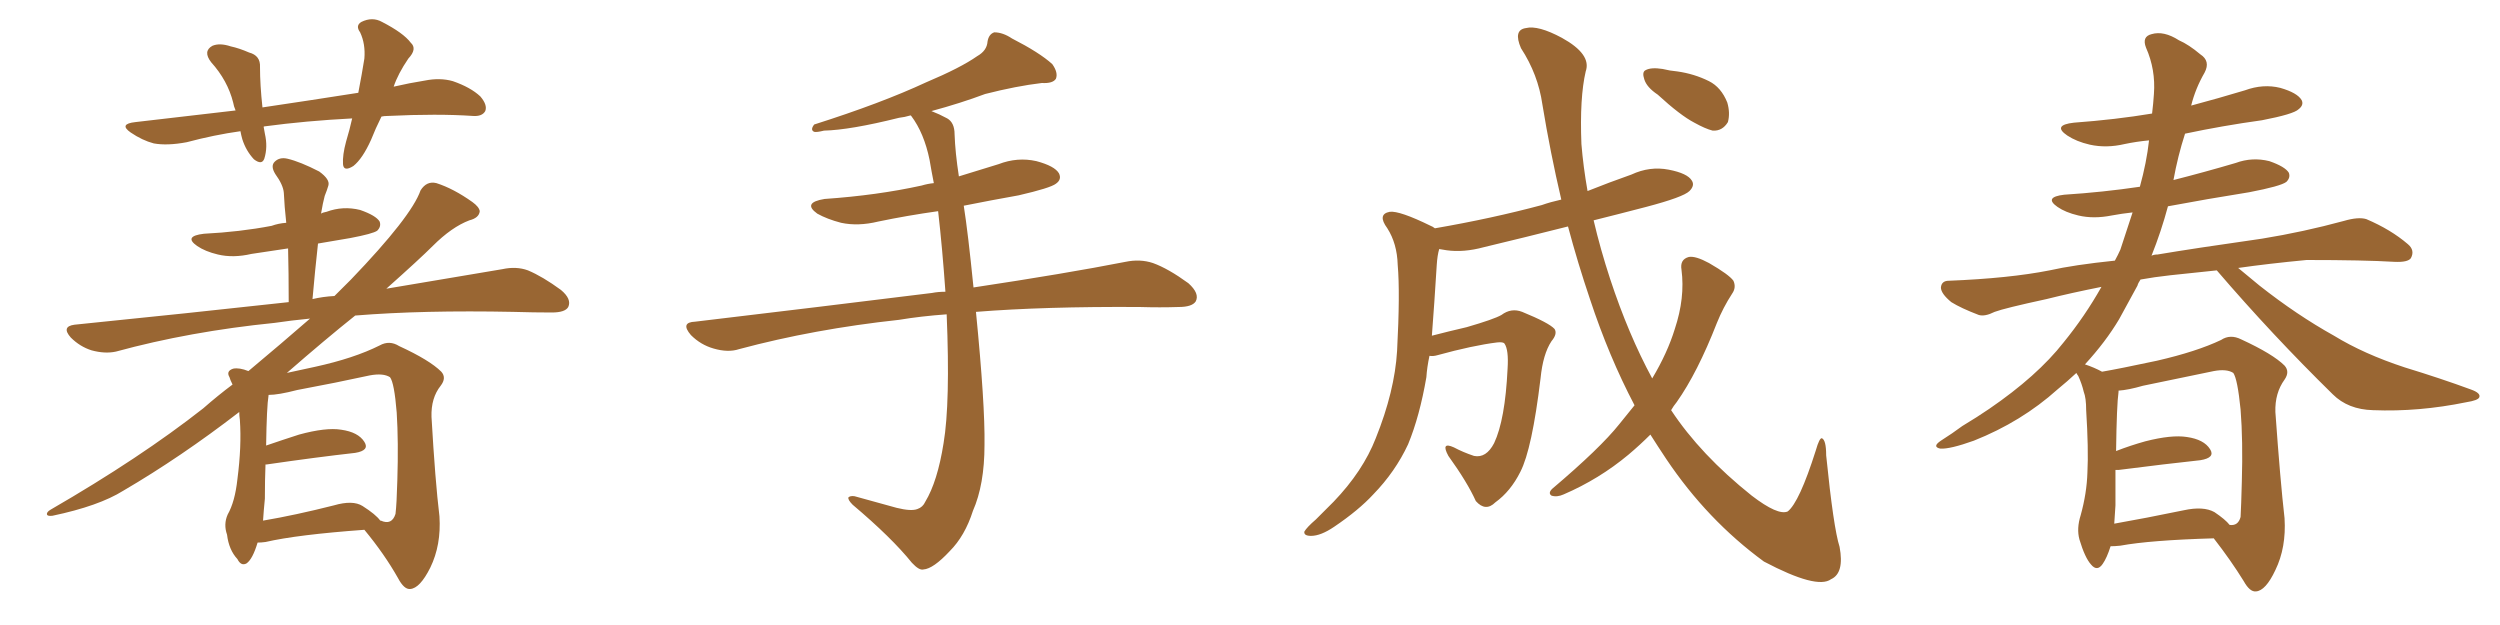 <svg xmlns="http://www.w3.org/2000/svg" xmlns:xlink="http://www.w3.org/1999/xlink" width="600" height="150"><path fill="#996633" padding="10" d="M91.55 27.98L91.55 27.98Q90.09 30.91 89.06 33.54L89.06 33.54Q87.01 38.09 84.81 39.84L84.81 39.84Q82.47 41.31 82.32 39.40L82.32 39.40Q82.18 37.21 83.06 33.98L83.06 33.98Q83.94 31.05 84.52 28.42L84.52 28.42Q73.39 29.00 63.57 30.32L63.57 30.32Q63.28 30.32 63.28 30.47L63.28 30.47Q63.43 31.20 63.57 32.08L63.57 32.08Q64.31 35.30 63.43 38.09L63.43 38.09Q62.84 39.70 60.94 38.23L60.94 38.23Q59.03 36.18 58.15 33.40L58.15 33.40Q57.86 32.37 57.71 31.49L57.71 31.49Q51.42 32.37 44.82 34.13L44.82 34.13Q40.14 35.01 36.91 34.42L36.91 34.42Q34.13 33.69 31.35 31.79L31.35 31.79Q28.42 29.74 32.52 29.30L32.52 29.30Q45.41 27.83 56.54 26.51L56.54 26.51Q56.10 25.49 55.96 24.61L55.96 24.61Q54.64 19.34 50.68 14.94L50.68 14.94Q48.63 12.30 50.98 10.99L50.98 10.99Q52.73 10.25 55.37 11.13L55.37 11.13Q57.42 11.57 59.77 12.60L59.77 12.60Q62.55 13.33 62.40 16.11L62.40 16.11Q62.40 20.36 62.99 25.78L62.99 25.78Q74.85 24.02 85.99 22.27L85.99 22.27Q86.87 17.72 87.45 14.06L87.45 14.06Q87.74 10.55 86.43 7.76L86.43 7.76Q85.25 6.15 86.72 5.27L86.72 5.27Q89.36 3.96 91.70 5.27L91.70 5.27Q96.83 7.91 98.58 10.25L98.58 10.25Q100.20 11.72 98.00 14.06L98.00 14.06Q95.51 17.72 94.48 20.80L94.48 20.80Q98.29 19.92 101.95 19.34L101.95 19.34Q105.62 18.60 108.69 19.48L108.69 19.48Q112.94 20.95 115.28 23.14L115.28 23.14Q117.04 25.20 116.46 26.66L116.46 26.66Q115.72 27.98 113.53 27.83L113.53 27.83Q105.03 27.25 93.02 27.83L93.02 27.83Q92.14 27.83 91.55 27.98ZM61.82 130.22L61.82 130.22Q60.64 134.18 59.18 135.21L59.18 135.21Q57.86 135.94 56.98 134.18L56.98 134.18Q54.93 131.98 54.49 128.32L54.49 128.32Q53.61 125.83 54.64 123.49L54.64 123.49Q56.40 120.41 56.98 114.99L56.98 114.99Q58.01 107.08 57.57 100.78L57.57 100.78Q57.42 99.76 57.42 98.88L57.42 98.88Q43.36 109.72 29.59 117.77L29.59 117.77Q23.73 121.44 12.60 123.78L12.60 123.78Q11.43 123.93 11.28 123.49L11.28 123.49Q11.13 122.90 12.16 122.31L12.16 122.31Q33.69 109.86 48.78 98.00L48.78 98.00Q52.29 94.92 55.81 92.29L55.81 92.29Q55.22 91.11 55.08 90.53L55.08 90.53Q54.20 89.06 55.96 88.48L55.96 88.48Q57.42 88.18 59.62 89.06L59.62 89.06Q67.68 82.32 74.41 76.46L74.41 76.46Q69.87 76.90 65.92 77.49L65.92 77.49Q45.56 79.54 27.83 84.38L27.83 84.38Q25.20 84.96 21.97 84.08L21.97 84.08Q19.19 83.20 16.99 81.01L16.99 81.01Q14.65 78.37 17.87 77.93L17.87 77.93Q45.41 75.15 69.29 72.51L69.29 72.51Q69.29 65.48 69.14 59.62L69.14 59.62Q64.45 60.35 60.35 60.94L60.35 60.94Q55.96 61.96 52.29 61.08L52.29 61.08Q49.22 60.35 47.31 59.03L47.31 59.03Q43.95 56.69 48.93 56.10L48.93 56.10Q57.57 55.66 65.19 54.20L65.19 54.20Q66.80 53.61 68.70 53.47L68.70 53.47Q68.26 49.51 68.12 46.29L68.12 46.29Q67.97 44.38 66.06 41.75L66.06 41.75Q64.89 39.84 65.92 38.82L65.92 38.82Q67.09 37.65 68.99 38.09L68.99 38.09Q72.07 38.82 76.61 41.16L76.61 41.16Q79.25 43.07 78.81 44.53L78.81 44.53Q78.52 45.56 77.93 47.02L77.93 47.02Q77.49 48.63 77.05 51.27L77.05 51.27Q77.49 50.98 78.37 50.83L78.37 50.83Q82.32 49.37 86.43 50.39L86.43 50.39Q90.23 51.71 91.11 53.17L91.11 53.17Q91.55 54.35 90.53 55.37L90.53 55.37Q89.50 56.10 84.08 57.13L84.08 57.13Q79.83 57.86 76.32 58.45L76.32 58.45Q75.59 65.04 75 71.78L75 71.78Q77.49 71.19 80.27 71.04L80.27 71.04Q82.32 68.99 84.23 67.09L84.23 67.09Q98.73 52.00 100.93 45.70L100.93 45.70Q102.39 43.36 104.74 43.95L104.74 43.95Q108.84 45.26 113.38 48.49L113.38 48.49Q114.99 49.66 115.14 50.68L115.14 50.68Q114.99 52.29 112.65 52.88L112.65 52.88Q108.40 54.49 103.86 59.03L103.86 59.03Q100.78 62.11 92.72 69.29L92.72 69.29Q109.13 66.50 120.56 64.60L120.56 64.60Q123.93 63.87 126.71 64.89L126.71 64.89Q130.22 66.36 134.62 69.58L134.62 69.58Q137.26 71.78 136.38 73.68L136.38 73.68Q135.64 75 132.42 75L132.42 75Q128.17 75 123.19 74.85L123.19 74.85Q101.51 74.41 85.25 75.73L85.25 75.73Q78.08 81.45 68.85 89.50L68.85 89.50Q71.48 88.92 75.59 88.04L75.59 88.04Q84.96 85.99 91.11 82.91L91.11 82.91Q93.46 81.59 95.80 83.06L95.80 83.06Q103.13 86.43 105.91 89.21L105.91 89.21Q107.23 90.67 105.76 92.58L105.76 92.58Q103.42 95.51 103.56 100.05L103.56 100.05Q104.44 115.43 105.47 123.93L105.47 123.93Q105.91 130.81 103.27 136.23L103.27 136.23Q100.78 141.21 98.44 141.36L98.44 141.36Q96.97 141.50 95.51 138.72L95.51 138.72Q92.29 133.01 87.45 127.15L87.45 127.15Q71.34 128.32 63.72 130.08L63.72 130.08Q62.70 130.22 61.82 130.22ZM87.01 121.44L87.01 121.44L87.01 121.44Q90.23 123.49 91.26 124.95L91.26 124.95Q91.41 124.95 91.41 124.95L91.41 124.95Q94.04 126.12 94.92 123.34L94.92 123.34Q95.21 121.00 95.36 115.28L95.36 115.28Q95.65 106.05 95.21 99.02L95.21 99.02Q94.63 91.85 93.60 90.53L93.60 90.53Q91.99 89.50 88.77 90.09L88.77 90.09Q80.71 91.85 71.34 93.60L71.34 93.60Q66.80 94.78 64.45 94.78L64.45 94.78Q64.45 94.78 64.45 94.92L64.45 94.92Q64.01 97.56 63.87 106.93L63.87 106.93Q67.68 105.62 71.78 104.30L71.78 104.30Q78.22 102.54 81.88 103.13L81.88 103.13Q85.99 103.71 87.45 106.05L87.45 106.05Q88.77 108.11 85.25 108.69L85.25 108.69Q76.03 109.72 64.01 111.47L64.01 111.47Q63.87 111.47 63.72 111.47L63.72 111.47Q63.57 115.14 63.57 119.68L63.57 119.68Q63.28 122.61 63.13 124.95L63.13 124.95Q70.90 123.63 80.13 121.29L80.13 121.29Q84.67 119.97 87.01 121.44ZM227.20 75.44L227.20 75.44L227.20 75.44Q221.04 75.88 215.77 76.76L215.77 76.76Q195.41 78.96 177.39 83.79L177.39 83.79Q174.76 84.67 171.24 83.64L171.24 83.64Q168.16 82.76 165.82 80.42L165.82 80.42Q163.18 77.34 166.85 77.20L166.85 77.20Q197.61 73.54 223.68 70.31L223.68 70.31Q225.15 70.02 226.90 70.02L226.90 70.02Q226.17 59.62 225.15 50.68L225.15 50.68Q217.82 51.71 210.79 53.17L210.79 53.17Q205.96 54.35 201.86 53.47L201.86 53.47Q198.49 52.59 196.14 51.27L196.14 51.27Q192.48 48.63 197.90 47.75L197.90 47.75Q210.50 46.88 221.19 44.53L221.19 44.53Q222.66 44.09 224.12 43.95L224.12 43.95Q223.54 41.02 223.10 38.38L223.10 38.38Q221.78 31.93 218.70 27.83L218.70 27.83Q218.55 27.69 218.55 27.69L218.55 27.69Q217.09 28.13 215.77 28.27L215.77 28.27Q204.05 31.20 197.75 31.35L197.75 31.35Q196.00 31.79 195.41 31.64L195.41 31.64Q194.38 31.20 195.41 29.88L195.41 29.88Q211.52 24.76 222.22 19.78L222.22 19.78Q230.57 16.26 234.52 13.48L234.52 13.48Q236.87 12.16 237.01 9.96L237.01 9.96Q237.30 8.20 238.62 7.76L238.62 7.76Q240.67 7.76 242.87 9.23L242.87 9.23Q249.46 12.60 252.54 15.38L252.54 15.38Q254.00 17.43 253.42 18.90L253.42 18.90Q252.69 20.07 250.05 19.92L250.05 19.92Q243.90 20.65 236.43 22.56L236.43 22.56Q230.57 24.76 223.54 26.66L223.54 26.66Q225.44 27.39 227.34 28.42L227.34 28.42Q229.10 29.44 229.10 32.23L229.10 32.23Q229.25 36.62 230.13 42.33L230.13 42.33Q234.81 40.87 239.65 39.40L239.65 39.40Q244.19 37.65 248.73 38.67L248.73 38.67Q253.13 39.84 254.15 41.60L254.15 41.60Q254.88 43.07 253.42 44.09L253.42 44.09Q252.10 45.12 244.48 46.88L244.48 46.88Q237.89 48.05 231.30 49.37L231.30 49.37Q232.32 55.81 233.64 68.99L233.64 68.99Q255.91 65.63 270.12 62.84L270.12 62.84Q273.63 62.11 276.71 63.13L276.71 63.13Q280.37 64.45 285.21 67.97L285.21 67.97Q287.99 70.46 286.96 72.36L286.96 72.36Q286.08 73.68 282.86 73.68L282.86 73.68Q278.47 73.83 273.49 73.68L273.49 73.68Q250.63 73.54 234.23 74.85L234.23 74.85Q236.43 97.12 236.28 106.79L236.28 106.79Q236.28 116.31 233.50 122.61L233.50 122.61Q231.59 128.61 227.93 132.28L227.93 132.28Q223.97 136.52 221.63 136.67L221.63 136.67Q220.61 136.96 218.85 135.06L218.85 135.06Q214.01 129.05 204.64 121.14L204.64 121.14Q203.47 119.97 203.61 119.38L203.61 119.38Q204.05 118.95 205.08 119.09L205.08 119.09Q209.77 120.41 215.19 121.88L215.19 121.88Q218.70 122.75 220.17 122.17L220.17 122.17Q221.48 121.73 222.07 120.41L222.07 120.41Q225 115.58 226.46 106.35L226.46 106.35Q228.08 96.68 227.20 75.44ZM397.85 22.71L397.85 22.71Q395.21 20.95 394.63 19.04L394.63 19.04Q394.04 17.29 394.92 16.85L394.92 16.85Q396.24 16.11 399.02 16.55L399.02 16.55Q400.78 16.99 402.54 17.14L402.54 17.14Q406.64 17.72 410.16 19.48L410.16 19.48Q413.09 20.95 414.55 24.61L414.55 24.61Q415.28 27.10 414.70 29.30L414.70 29.30Q413.38 31.49 411.04 31.35L411.04 31.35Q409.28 30.91 406.64 29.44L406.64 29.44Q403.27 27.69 397.85 22.71ZM392.29 97.27L392.29 97.27L392.29 97.27Q386.13 85.55 381.59 71.78L381.59 71.78Q378.66 63.13 376.32 54.35L376.32 54.35Q365.92 56.98 356.10 59.33L356.10 59.33Q351.27 60.64 347.17 60.06L347.17 60.06Q346.29 59.91 345.41 59.77L345.41 59.77Q344.97 61.23 344.82 63.57L344.82 63.57Q344.24 72.95 343.65 80.57L343.65 80.57Q347.61 79.54 352.00 78.52L352.00 78.52Q358.59 76.61 360.35 75.59L360.35 75.59Q362.70 73.83 365.33 74.85L365.33 74.85Q371.78 77.49 373.10 78.96L373.10 78.96Q373.83 80.13 372.36 81.88L372.36 81.88Q370.31 84.96 369.73 90.82L369.73 90.82Q367.68 107.81 364.89 113.23L364.89 113.23Q362.55 117.92 358.89 120.56L358.89 120.56Q356.54 122.90 354.20 120.26L354.20 120.26Q352.15 115.72 347.61 109.42L347.61 109.42Q345.70 105.91 348.93 107.37L348.93 107.37Q351.12 108.54 353.76 109.42L353.76 109.42Q356.69 110.01 358.59 106.35L358.59 106.35Q361.23 100.78 361.82 88.48L361.82 88.48Q362.11 83.94 361.08 82.47L361.08 82.47Q360.79 82.03 359.33 82.18L359.33 82.18Q353.47 82.91 344.97 85.25L344.97 85.25Q343.95 85.55 343.07 85.40L343.07 85.40Q342.48 88.18 342.33 90.53L342.33 90.53Q340.72 99.90 337.94 106.64L337.94 106.64Q334.86 113.23 329.59 118.65L329.59 118.65Q326.07 122.46 320.21 126.42L320.21 126.42Q316.99 128.61 314.65 128.61L314.65 128.61Q312.89 128.61 313.04 127.59L313.04 127.59Q313.62 126.56 315.82 124.66L315.82 124.66Q317.72 122.75 320.07 120.41L320.07 120.41Q327.10 113.09 330.18 105.18L330.18 105.18Q334.72 93.90 335.30 84.23L335.30 84.23Q336.04 70.31 335.45 63.57L335.45 63.57Q335.30 58.45 332.96 54.79L332.96 54.79Q330.47 51.42 333.54 50.83L333.54 50.83Q335.89 50.54 343.36 54.20L343.36 54.20Q343.80 54.35 344.38 54.79L344.38 54.79Q358.01 52.44 370.02 49.22L370.02 49.22Q372.07 48.49 374.71 47.90L374.71 47.90Q372.07 36.62 370.17 25.05L370.17 25.05Q369.14 17.87 365.04 11.57L365.04 11.57Q363.13 7.18 366.21 6.74L366.21 6.74Q369.14 6.01 374.85 9.08L374.85 9.08Q382.03 13.04 380.57 17.14L380.57 17.14Q379.10 23.44 379.54 34.57L379.54 34.57Q379.98 39.99 381.01 45.85L381.01 45.85Q386.13 43.80 391.55 41.89L391.55 41.89Q395.95 39.84 400.49 40.72L400.49 40.72Q405.03 41.60 406.05 43.36L406.05 43.36Q406.79 44.53 405.47 45.85L405.47 45.85Q404.00 47.31 395.07 49.66L395.07 49.66Q388.33 51.42 382.47 52.88L382.47 52.88Q384.08 59.77 386.43 66.94L386.43 66.94Q390.82 80.27 396.53 90.82L396.53 90.82Q400.20 84.67 401.95 78.96L401.95 78.96Q404.44 71.48 403.56 64.75L403.56 64.75Q403.13 62.26 405.32 61.67L405.32 61.67Q406.93 61.38 410.16 63.13L410.16 63.13Q414.99 65.92 416.02 67.38L416.02 67.38Q416.75 68.99 415.72 70.46L415.72 70.46Q413.53 73.83 412.06 77.49L412.06 77.49Q407.37 89.50 402.39 96.53L402.39 96.53Q401.66 97.41 401.07 98.44L401.07 98.44Q408.11 109.13 420.41 118.95L420.41 118.95Q426.71 123.78 429.05 122.75L429.05 122.75Q431.84 120.56 435.79 108.11L435.79 108.11Q436.67 105.03 437.26 105.18L437.26 105.18Q438.28 105.62 438.28 109.28L438.28 109.28Q440.04 126.71 441.50 131.25L441.50 131.25Q442.68 137.55 439.45 139.01L439.45 139.01Q436.08 141.50 423.34 134.77L423.34 134.77Q409.72 124.80 399.90 110.16L399.90 110.16Q397.85 107.08 396.09 104.30L396.09 104.30Q393.60 106.79 390.82 109.13L390.82 109.13Q383.79 114.99 375.29 118.65L375.29 118.65Q373.68 119.38 372.36 118.95L372.36 118.95Q371.48 118.36 372.51 117.33L372.51 117.33Q384.08 107.52 388.62 101.81L388.62 101.81Q390.38 99.61 392.29 97.27ZM506.54 131.10L506.54 131.10Q505.66 133.89 504.64 135.35L504.64 135.35Q503.32 137.26 501.86 135.50L501.86 135.50Q500.39 133.89 499.07 129.49L499.07 129.49Q498.34 126.86 499.37 123.63L499.37 123.63Q500.83 118.36 500.98 113.38L500.98 113.38Q501.27 107.81 500.68 98.44L500.68 98.44Q500.68 95.51 500.10 94.04L500.10 94.04Q499.66 92.14 498.78 90.23L498.78 90.23Q498.34 89.65 498.34 89.50L498.34 89.50Q496.14 91.55 493.80 93.46L493.80 93.46Q485.16 101.22 473.73 105.76L473.73 105.76Q468.02 107.81 465.67 107.67L465.67 107.67Q463.62 107.23 465.82 105.76L465.82 105.76Q468.60 104.00 470.95 102.25L470.95 102.25Q474.61 100.05 477.39 98.14L477.39 98.14Q488.96 90.23 495.26 82.18L495.26 82.18Q500.39 75.88 504.35 68.85L504.35 68.85Q497.02 70.31 491.16 71.78L491.16 71.78Q481.05 73.97 478.71 74.85L478.71 74.85Q476.37 76.03 474.90 75.59L474.90 75.59Q470.65 73.97 468.31 72.51L468.31 72.51Q465.82 70.46 465.82 68.99L465.82 68.99Q465.97 67.38 467.72 67.38L467.72 67.38Q482.23 66.80 491.89 64.89L491.89 64.89Q497.75 63.57 507.57 62.55L507.57 62.55Q508.30 61.23 508.89 59.91L508.89 59.91Q510.50 55.08 511.82 50.98L511.82 50.98Q509.18 51.27 506.84 51.71L506.84 51.71Q502.44 52.59 498.78 51.71L498.78 51.71Q495.70 50.98 493.80 49.66L493.80 49.66Q490.43 47.31 495.41 46.73L495.41 46.73Q504.64 46.14 513.57 44.82L513.57 44.82Q515.19 38.96 515.77 33.69L515.77 33.69Q512.70 33.98 509.91 34.57L509.91 34.57Q505.52 35.60 501.56 34.72L501.56 34.72Q498.34 33.98 496.14 32.52L496.14 32.52Q492.48 30.03 497.75 29.44L497.75 29.44Q507.71 28.71 516.50 27.25L516.50 27.25Q516.80 24.76 516.94 22.56L516.94 22.56Q517.38 16.70 515.04 11.43L515.04 11.43Q514.01 8.79 516.36 8.20L516.36 8.20Q519.29 7.32 522.95 9.67L522.95 9.67Q525.29 10.69 528.08 13.04L528.08 13.04Q530.57 14.65 529.10 17.43L529.10 17.43Q526.90 21.24 525.88 25.34L525.88 25.34Q532.47 23.58 538.77 21.68L538.77 21.68Q543.16 20.07 547.27 21.09L547.27 21.09Q551.37 22.27 552.39 24.02L552.39 24.02Q552.98 25.20 551.66 26.22L551.66 26.22Q550.49 27.39 542.87 28.86L542.87 28.86Q533.35 30.18 524.41 32.08L524.41 32.08Q522.66 37.50 521.63 43.21L521.63 43.21Q529.10 41.31 536.57 39.11L536.57 39.11Q540.53 37.65 544.63 38.67L544.63 38.67Q548.44 39.99 549.32 41.46L549.32 41.46Q549.76 42.63 548.73 43.65L548.73 43.65Q547.41 44.68 539.79 46.14L539.79 46.14Q529.69 47.75 520.31 49.51L520.31 49.51Q518.70 55.52 516.36 61.38L516.36 61.38Q516.94 61.08 517.82 61.08L517.82 61.08Q526.46 59.62 542.87 57.28L542.87 57.28Q552.83 55.66 562.50 53.03L562.50 53.03Q566.02 52.00 567.92 52.59L567.92 52.59Q573.78 55.08 577.88 58.59L577.88 58.59Q579.64 60.06 578.61 61.96L578.61 61.96Q577.88 62.99 574.66 62.84L574.66 62.84Q567.33 62.40 553.56 62.40L553.56 62.40Q544.34 63.28 537.16 64.31L537.16 64.31Q539.50 66.21 542.29 68.55L542.29 68.55Q551.22 75.59 560.16 80.57L560.16 80.57Q567.33 84.96 577.15 88.18L577.15 88.18Q585.79 90.82 592.97 93.46L592.97 93.46Q595.46 94.34 595.02 95.36L595.02 95.36Q594.73 96.09 591.94 96.53L591.94 96.53Q580.52 98.88 569.53 98.44L569.53 98.44Q563.53 98.29 559.86 94.63L559.86 94.63Q545.36 80.42 532.03 64.89L532.03 64.89Q526.32 65.48 520.90 66.06L520.90 66.06Q516.94 66.50 513.72 67.09L513.72 67.09Q513.13 67.97 512.99 68.55L512.99 68.55Q510.79 72.51 508.59 76.61L508.59 76.61Q505.37 82.03 500.39 87.45L500.39 87.45Q502.59 88.18 504.49 89.21L504.49 89.21Q508.74 88.48 517.68 86.57L517.68 86.57Q527.20 84.38 533.06 81.59L533.06 81.59Q535.25 80.13 537.89 81.45L537.89 81.45Q545.51 84.96 548.29 87.74L548.29 87.74Q549.61 89.21 548.29 91.11L548.29 91.11Q545.95 94.34 546.09 98.88L546.09 98.88Q547.27 115.43 548.29 124.37L548.29 124.37Q548.73 131.40 546.09 136.82L546.09 136.82Q543.75 141.80 541.41 141.94L541.41 141.94Q539.94 142.09 538.48 139.45L538.48 139.45Q535.40 134.47 531.30 129.20L531.30 129.20Q516.06 129.64 508.89 130.96L508.89 130.96Q507.57 131.10 506.54 131.10ZM531.45 122.90L531.45 122.90L531.45 122.90Q534.08 124.66 535.11 125.98L535.11 125.98Q537.16 126.27 537.74 124.07L537.74 124.07Q537.89 121.44 538.04 115.58L538.04 115.58Q538.33 105.76 537.74 98.29L537.74 98.29Q537.01 90.97 535.99 89.50L535.99 89.50Q534.38 88.48 531.30 89.06L531.30 89.06Q523.54 90.67 514.31 92.58L514.31 92.58Q510.79 93.60 508.45 93.75L508.45 93.75Q508.45 93.90 508.45 94.04L508.45 94.04Q508.01 97.12 507.86 108.25L507.86 108.25Q511.23 106.93 514.89 105.91L514.89 105.91Q521.19 104.30 524.85 104.88L524.85 104.88Q528.96 105.47 530.42 107.81L530.42 107.81Q531.74 109.86 528.08 110.45L528.08 110.45Q519.87 111.33 508.45 112.79L508.45 112.79Q507.86 112.79 507.71 112.79L507.71 112.79Q507.71 116.89 507.71 121.29L507.71 121.29Q507.57 123.49 507.42 125.68L507.42 125.68Q514.89 124.37 524.12 122.46L524.12 122.46Q528.81 121.44 531.45 122.90Z"/></svg>